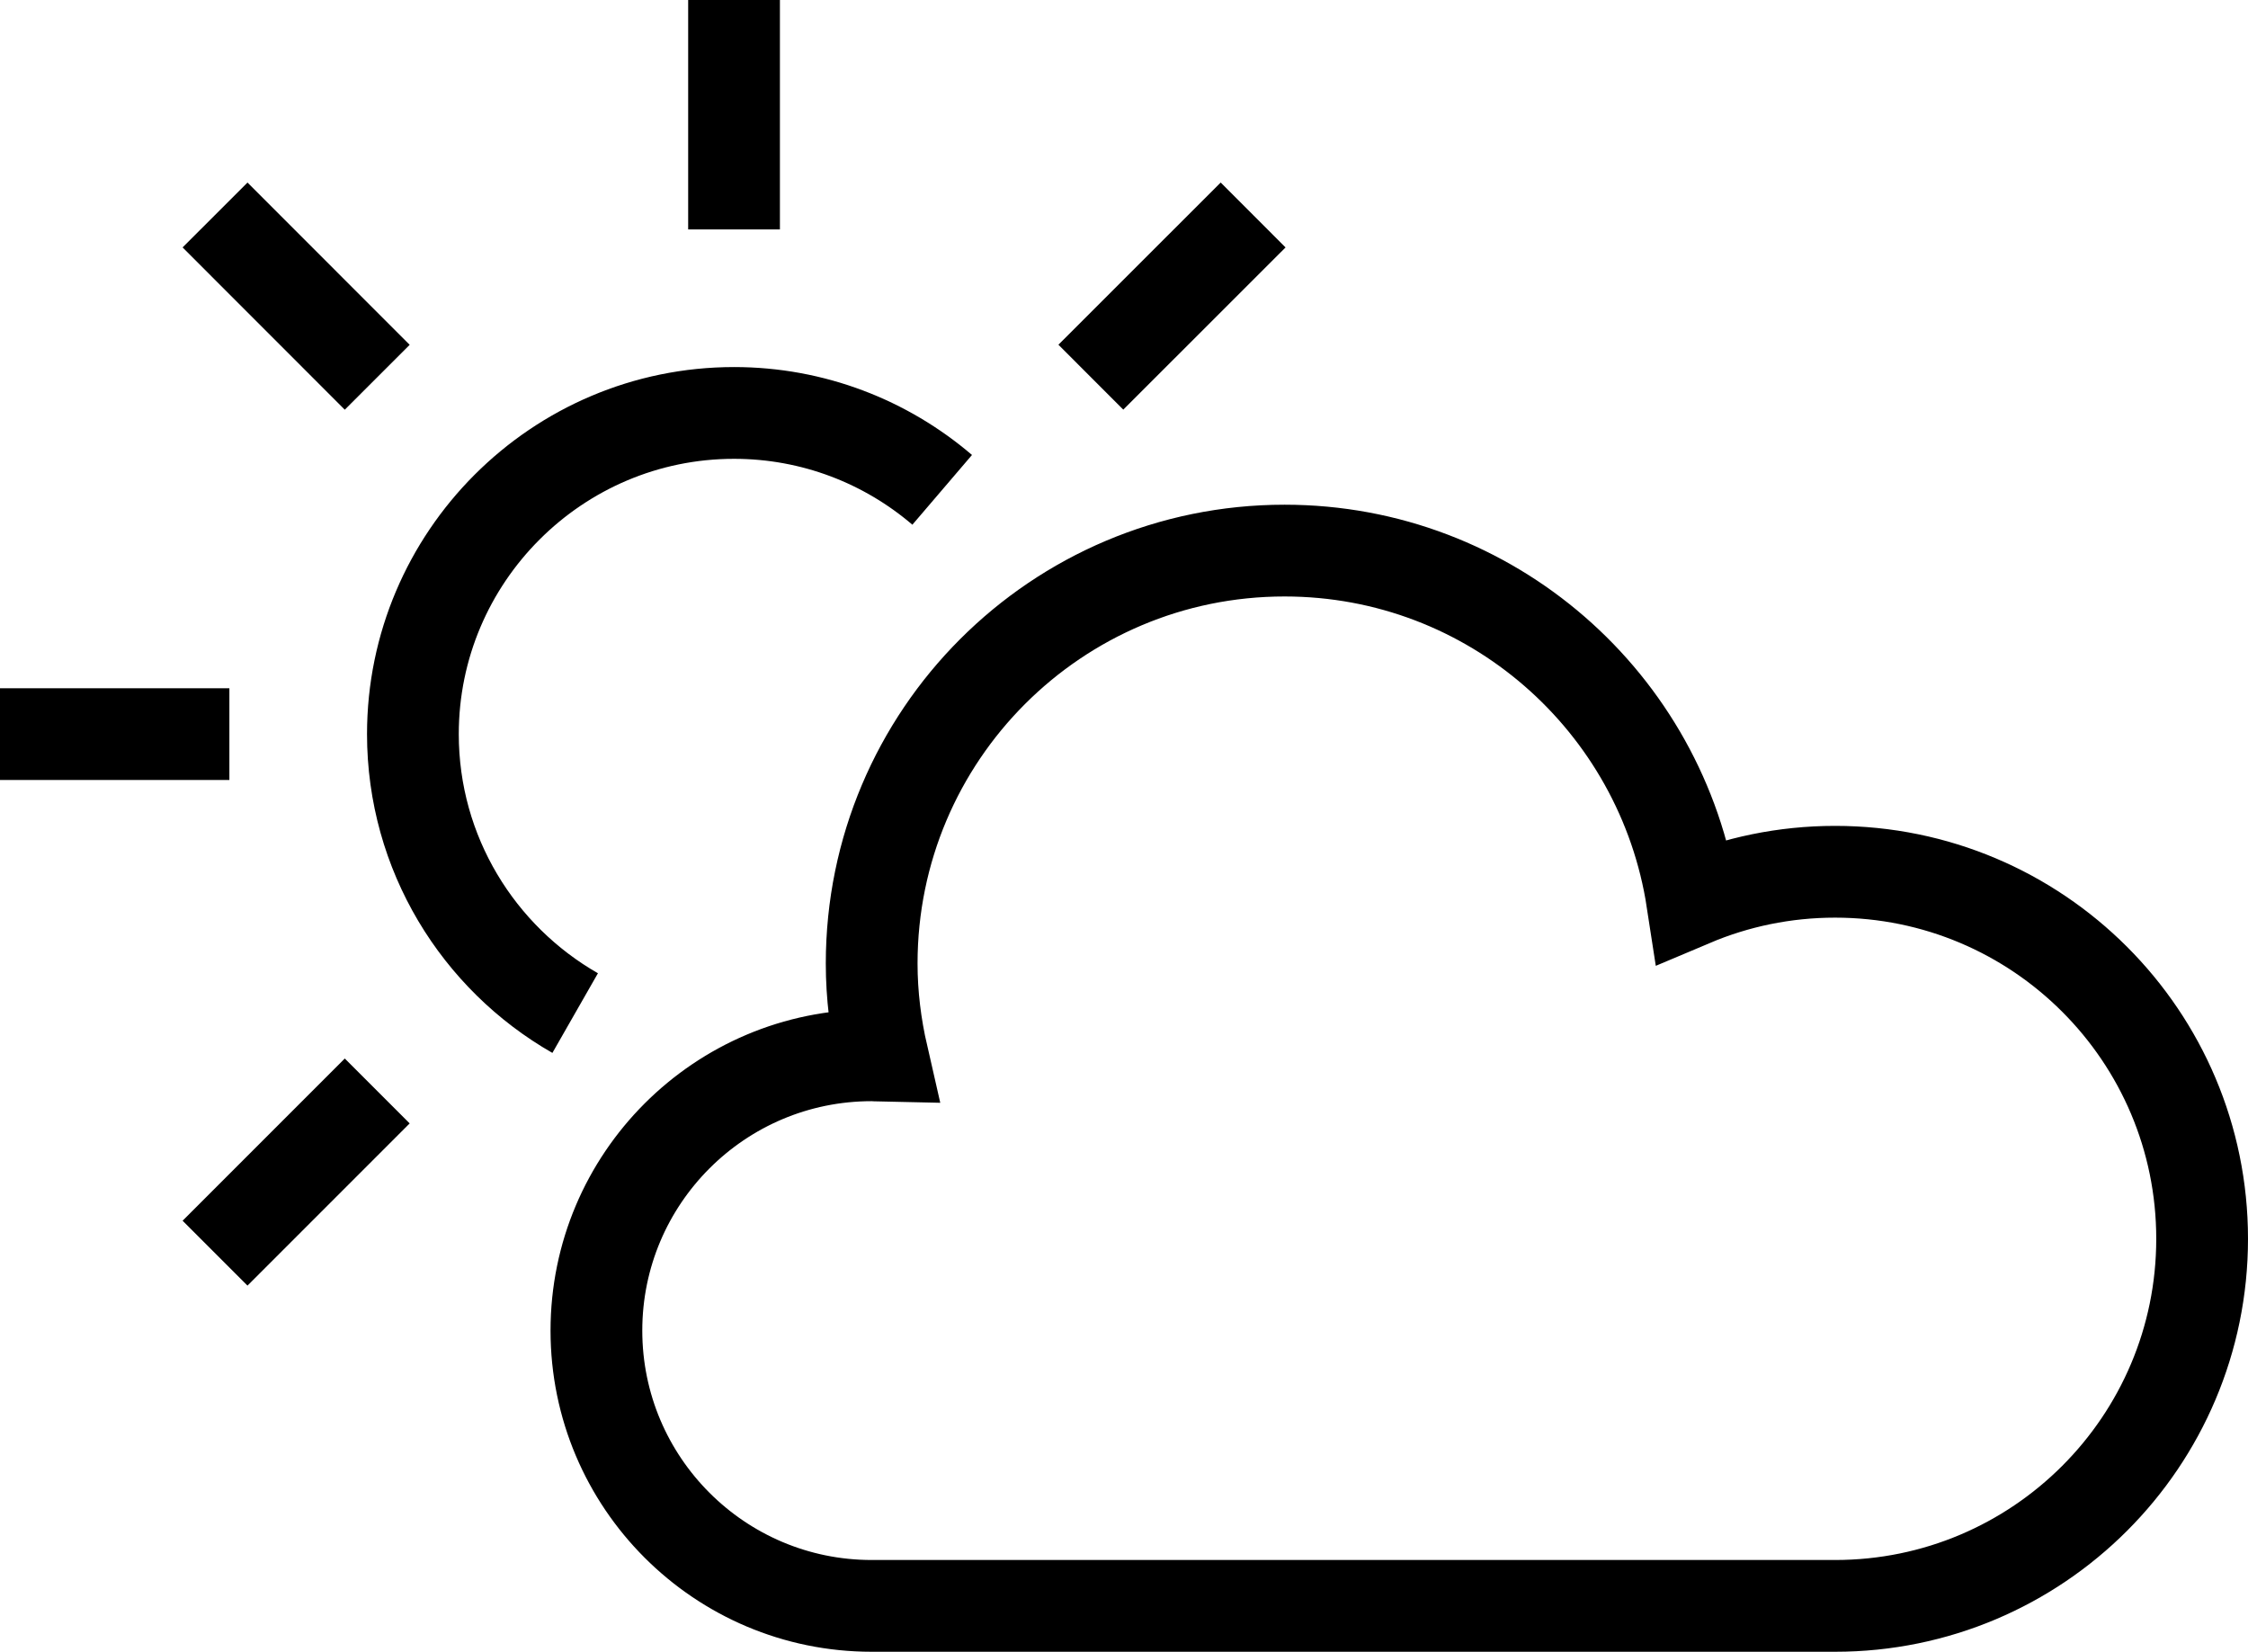 <svg xmlns="http://www.w3.org/2000/svg" width="98" height="72" viewBox="0 0 98 72">
  <g fill="none" fill-rule="evenodd" stroke="#000000" stroke-width="4">
    <path d="M25.074 44.16C20.852 41.746 18 37.199 18 32 18 24.285 24.281 18 32 18 35.457 18 38.629 19.262 41.074 21.352M32 10L32 0 32 10zM0 32L10 32 0 32zM47.555 16.441L54.629 9.371 47.555 16.441zM9.375 54.625L16.445 47.555 9.375 54.625zM9.375 9.371L16.445 16.445 9.375 9.371zM80 38C77.789 38 75.684 38.449 73.77 39.258 72.445 30.621 65.008 24 56 24 46.059 24 38 32.059 38 42 38 43.383 38.172 44.727 38.469 46.023 38.312 46.02 38.156 46 38 46 31.375 46 26 51.375 26 58 26 64.625 31.375 70 38 70 44.309 70 72.5 70 80 70 88.836 70 96 62.836 96 54 96 45.164 88.836 38 80 38z"/>
  </g>
</svg>
